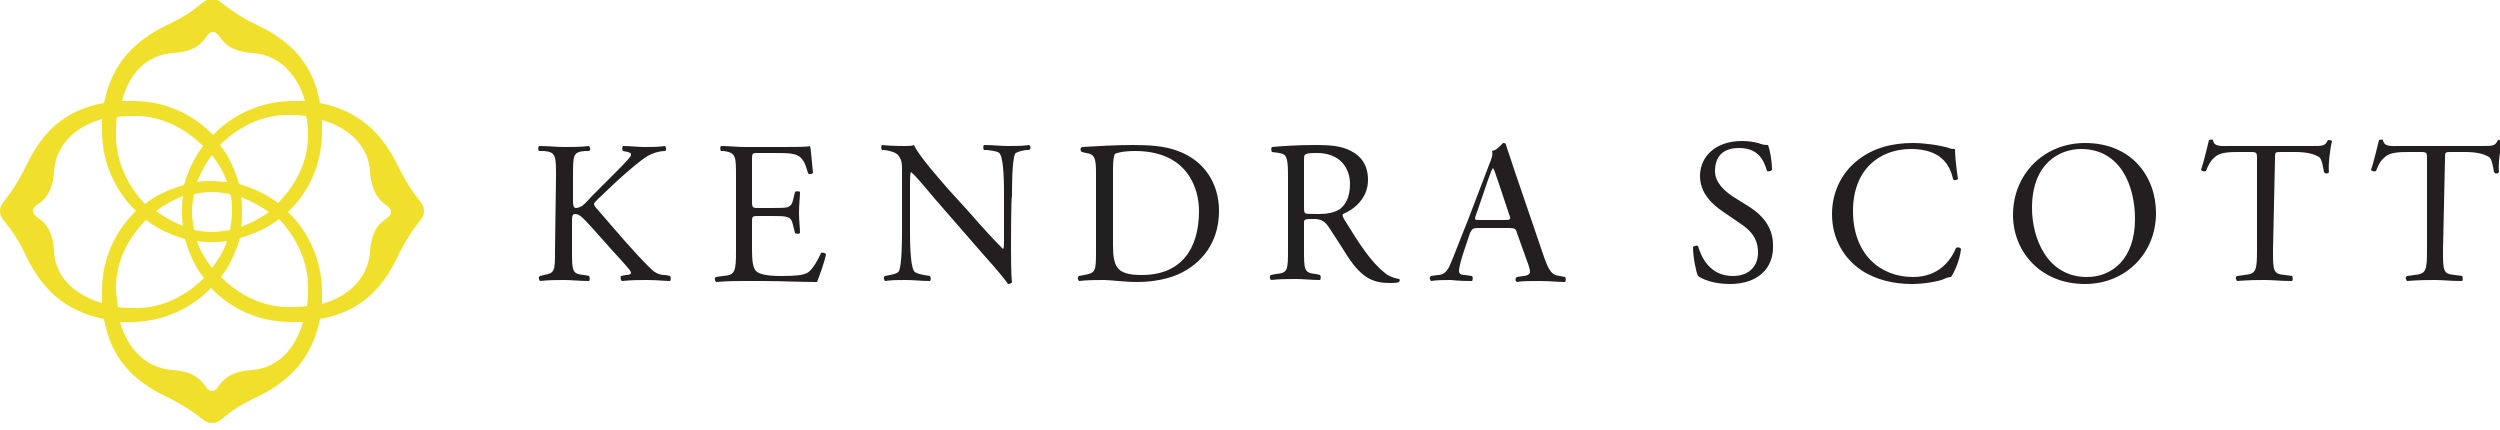 <?xml version="1.0" encoding="utf-8"?>
<!-- Generator: Adobe Illustrator 19.0.0, SVG Export Plug-In . SVG Version: 6.00 Build 0)  -->
<svg version="1.1" id="Layer_1" xmlns="http://www.w3.org/2000/svg" xmlns:xlink="http://www.w3.org/1999/xlink" x="0px" y="0px"
	 width="250px" height="43px" viewBox="-265 267.4 250 43" style="enable-background:new -265 267.4 250 43;" xml:space="preserve">
<style type="text/css">
	.st0{fill:#F1E02B;}
	.st1{fill:#231F20;}
</style>
<g>
	<g>
		<path class="st0" d="M-225.3,283.8c-1.5-3-3.7-5.3-7.7-6.1c-0.7-4-3-6.2-6.1-7.7c-3.7-1.8-3.7-2.7-4.7-2.7c-1.1,0-1,1-4.7,2.7
			c-3,1.5-5.3,3.7-6.1,7.7c-4,0.7-6.2,3-7.7,6.1c-1.8,3.7-2.7,3.7-2.7,4.7c0,1.1,1,1,2.7,4.7c1.5,3,3.7,5.3,7.7,6.1
			c0.7,4,3,6.2,6.1,7.7c3.7,1.8,3.7,2.7,4.7,2.7c1.1,0,1-1,4.7-2.7c3-1.5,5.3-3.7,6.1-7.7c4-0.7,6.2-3,7.7-6.1
			c1.8-3.7,2.7-3.7,2.7-4.7C-222.6,287.5-223.5,287.5-225.3,283.8 M-247.7,272.7c3.4-0.2,3.1-2.1,4-2.1h0c0.9,0,0.6,1.9,4,2.1
			c2.5,0.2,4.4,2,5.2,4.8c-0.4,0-0.8,0-1.2,0c-3.1,0-6,1.3-8,3.4c-2-2.1-4.8-3.4-8-3.4c-0.4,0-0.8,0-1.1,0
			C-252.1,274.7-250.3,272.9-247.7,272.7 M-234.2,281c0,2.5-1.2,4.9-3,6.7c-1.2-0.9-2.5-1.5-3.9-1.9c-0.4-1.4-1-2.8-1.9-3.9
			c1.8-1.8,4.2-3,6.7-3c0.7,0,1.3,0,1.9,0.1C-234.2,279.7-234.2,280.4-234.2,281 M-234.2,296.1c0,0.7,0,1.3-0.1,1.9
			c-0.6,0.1-1.3,0.1-1.9,0.1c-2.5,0-4.9-1.2-6.7-3c0.9-1.2,1.5-2.5,1.9-3.9c1.4-0.4,2.8-1,3.9-1.9
			C-235.3,291.2-234.2,293.6-234.2,296.1 M-253.4,296.1c0-2.5,1.2-4.9,3-6.7c1.2,0.9,2.5,1.5,3.9,1.9c0.4,1.4,1,2.8,1.9,3.9
			c-1.8,1.8-4.2,3-6.7,3c-0.7,0-1.3,0-1.9-0.1C-253.3,297.4-253.4,296.8-253.4,296.1 M-253.4,281c0-0.7,0-1.3,0.1-1.9
			c0.6-0.1,1.2-0.1,1.9-0.1c2.5,0,4.9,1.2,6.7,3c-0.9,1.2-1.5,2.5-1.9,3.9c-1.4,0.4-2.8,1-3.9,1.9C-252.2,286-253.4,283.6-253.4,281
			 M-241.8,288.5L-241.8,288.5L-241.8,288.5c0,0.7-0.1,1.3-0.2,1.9c-0.6,0.1-1.2,0.2-1.8,0.2h0h0c-0.6,0-1.2-0.1-1.8-0.2
			c-0.1-0.6-0.2-1.2-0.2-1.8v0v0c0-0.6,0.1-1.2,0.2-1.8c0.6-0.1,1.2-0.2,1.8-0.2h0h0c0.6,0,1.2,0.1,1.8,0.2
			C-241.8,287.3-241.8,287.9-241.8,288.5 M-243.8,285.5L-243.8,285.5c-0.5,0-1,0-1.5,0.1c0.4-1,0.9-1.9,1.5-2.7
			c0.6,0.8,1.2,1.8,1.5,2.7C-242.8,285.6-243.3,285.5-243.8,285.5 M-246.7,287c-0.1,0.5-0.1,1-0.1,1.5v0c0,0.5,0,1,0.1,1.5
			c-1-0.4-1.9-0.9-2.7-1.5C-248.6,287.9-247.7,287.4-246.7,287 M-245.3,291.5c0.5,0.1,1,0.1,1.5,0.1h0c0.5,0,1,0,1.5-0.1
			c-0.3,1-0.9,1.9-1.5,2.7C-244.4,293.4-245,292.5-245.3,291.5 M-240.9,290.1c0.1-0.5,0.1-1,0.1-1.5v0c0-0.5,0-1-0.1-1.5
			c1,0.4,1.9,0.9,2.8,1.5C-238.9,289.2-239.9,289.7-240.9,290.1 M-259.6,292.5c-0.2-3.4-2.1-3.1-2.1-4v0c0-0.9,1.9-0.6,2.1-4
			c0.2-2.5,2-4.4,4.8-5.2c0,0.4,0,0.8,0,1.2c0,3.1,1.3,6,3.4,8c-2.1,2-3.4,4.8-3.4,8c0,0.4,0,0.8,0,1.2
			C-257.6,296.9-259.5,295-259.6,292.5 M-239.8,304.4c-3.4,0.2-3.1,2.1-4,2.1h0c-0.9,0-0.6-1.9-4-2.1c-2.5-0.2-4.4-2-5.2-4.8
			c0.4,0,0.7,0,1.1,0c3.1,0,6-1.3,8-3.4c2,2.1,4.8,3.4,8,3.4c0.4,0,0.8,0,1.2,0C-235.5,302.4-237.3,304.2-239.8,304.4 M-225.9,288.6
			c0,0.9-1.9,0.6-2.1,4c-0.2,2.5-2,4.4-4.8,5.2c0-0.4,0-0.8,0-1.2c0-3.1-1.3-6-3.4-8c2.1-2,3.4-4.8,3.4-8c0-0.4,0-0.8,0-1.2
			c2.8,0.8,4.7,2.7,4.8,5.2C-227.7,288-225.9,287.7-225.9,288.6L-225.9,288.6z"/>
	</g>
	<g>
		<path class="st1" d="M-209.4,285.1c0-2.1,0-2.5-1.2-2.6l-0.5,0c-0.1-0.1-0.1-0.4,0-0.5c1,0,1.6,0.1,2.6,0.1c0.8,0,1.5,0,2.4-0.1
			c0.1,0.1,0.2,0.4,0,0.5l-0.4,0c-1.2,0.1-1.2,0.4-1.2,2.6v2.3c0,0.4,0,0.8,0.3,0.8c0.2,0,0.4-0.1,0.6-0.2c0.3-0.2,0.8-0.8,1-1
			l2.2-2.2c0.4-0.4,1.4-1.4,1.6-1.7c0.1-0.1,0.1-0.2,0.1-0.3c0-0.1-0.1-0.1-0.3-0.2l-0.5-0.1c-0.1-0.1-0.1-0.4,0-0.5
			c0.7,0,1.5,0.1,2.2,0.1c0.7,0,1.4,0,2-0.1c0.1,0.1,0.2,0.4,0,0.5c-0.5,0-1.3,0.2-1.9,0.6s-1.7,1.3-2.9,2.4l-1.8,1.7
			c-0.3,0.3-0.5,0.5-0.5,0.6c0,0.1,0.1,0.3,0.4,0.6c1.9,2.2,3.5,4.1,5.1,5.7c0.5,0.5,0.9,0.8,1.6,0.8l0.5,0.1c0.1,0.1,0.1,0.4,0,0.5
			c-0.5,0-1.3-0.1-2.3-0.1c-0.8,0-1.5,0-2.5,0.1c-0.1,0-0.2-0.4-0.1-0.5l0.5-0.1c0.3,0,0.5-0.1,0.5-0.2c0-0.1-0.1-0.3-0.3-0.5
			c-0.4-0.5-0.9-1-1.7-1.9l-1.6-1.8c-1.2-1.3-1.5-1.7-2-1.7c-0.3,0-0.3,0.3-0.3,1v2.6c0,2.1,0,2.4,1.2,2.5l0.5,0.1
			c0.1,0.1,0.1,0.4,0,0.5c-1,0-1.7-0.1-2.5-0.1c-0.8,0-1.5,0-2.4,0.1c-0.1-0.1-0.2-0.4,0-0.5l0.4-0.1c1.1-0.2,1.1-0.4,1.1-2.5
			L-209.4,285.1L-209.4,285.1z"/>
		<path class="st1" d="M-191.4,285.1c0-2.1,0-2.4-1.2-2.6l-0.3,0c-0.1-0.1-0.1-0.4,0-0.5c0.9,0,1.6,0.1,2.4,0.1h3.8
			c1.3,0,2.5,0,2.7-0.1c0.1,0.3,0.2,1.8,0.3,2.7c-0.1,0.1-0.4,0.2-0.5,0c-0.3-1-0.5-1.7-1.5-1.9c-0.4-0.1-1.1-0.1-2-0.1h-1.5
			c-0.6,0-0.6,0-0.6,0.8v4.1c0,0.6,0.1,0.6,0.7,0.6h1.2c0.9,0,1.5,0,1.7-0.1c0.2-0.1,0.4-0.2,0.5-0.7l0.2-0.8c0.1-0.1,0.4-0.1,0.5,0
			c0,0.5-0.1,1.3-0.1,2.1c0,0.7,0.1,1.5,0.1,2c-0.1,0.1-0.4,0.1-0.5,0l-0.2-0.8c-0.1-0.4-0.2-0.7-0.6-0.8c-0.3-0.1-0.8-0.1-1.6-0.1
			h-1.2c-0.6,0-0.7,0-0.7,0.5v2.9c0,1.1,0.1,1.8,0.4,2.1c0.2,0.2,0.7,0.5,2.5,0.5c1.6,0,2.2-0.1,2.6-0.3c0.4-0.2,0.9-0.9,1.4-2
			c0.1-0.1,0.4,0,0.5,0.1c-0.1,0.7-0.7,2.3-0.9,2.8c-1.8,0-3.6-0.1-5.5-0.1h-1.8c-0.9,0-1.6,0-2.8,0.1c-0.1-0.1-0.2-0.4,0-0.5
			l0.7-0.1c1.2-0.1,1.3-0.4,1.3-2.5L-191.4,285.1L-191.4,285.1z"/>
		<path class="st1" d="M-163.9,292c0,0.6,0,3,0.1,3.6c0,0.1-0.2,0.2-0.4,0.2c-0.2-0.3-0.8-1.1-2.6-3.1l-4.7-5.4
			c-0.5-0.6-1.9-2.3-2.4-2.7h0c-0.1,0.2-0.1,0.7-0.1,1.3v4.4c0,1,0,3.6,0.4,4.2c0.1,0.2,0.5,0.3,1,0.4l0.6,0.1
			c0.1,0.2,0.1,0.4,0,0.5c-0.9,0-1.6-0.1-2.4-0.1c-0.9,0-1.4,0-2.1,0.1c-0.1-0.1-0.2-0.4,0-0.5l0.5-0.1c0.5-0.1,0.8-0.2,0.9-0.4
			c0.3-0.7,0.3-3.2,0.3-4.2v-5.9c0-0.6,0-1-0.4-1.5c-0.3-0.3-0.8-0.4-1.3-0.5l-0.3,0c-0.1-0.1-0.1-0.4,0-0.5
			c0.9,0.1,1.9,0.1,2.3,0.1c0.3,0,0.7,0,0.9-0.1c0.4,1,2.8,3.7,3.5,4.5l2,2.2c1.4,1.6,2.4,2.7,3.4,3.7h0c0.1-0.1,0.1-0.4,0.1-0.9
			v-4.4c0-1,0-3.6-0.4-4.2c-0.1-0.2-0.4-0.3-1.3-0.4l-0.3,0c-0.1-0.1-0.1-0.4,0-0.5c0.9,0,1.6,0.1,2.4,0.1c0.9,0,1.4,0,2.1-0.1
			c0.2,0.1,0.2,0.4,0,0.5l-0.3,0c-0.7,0.1-1.1,0.3-1.1,0.4c-0.3,0.7-0.3,3.3-0.3,4.2C-163.9,287.1-163.9,292-163.9,292z"/>
		<path class="st1" d="M-155.4,284.7c0-1.4-0.1-1.9-1-2l-0.4-0.1c-0.2-0.1-0.2-0.4,0-0.5c1.7-0.1,3.4-0.2,5.1-0.2
			c1.7,0,3.2,0.1,4.5,0.6c2.7,1,4.1,3.3,4.1,6c0,2.6-1.2,4.8-3.6,6.1c-1.3,0.7-3,1-4.6,1c-1.3,0-2.6-0.2-3.3-0.2
			c-0.9,0-1.6,0-2.5,0.1c-0.1-0.1-0.2-0.4,0-0.5l0.5-0.1c1.2-0.2,1.2-0.4,1.2-2.5L-155.4,284.7L-155.4,284.7z M-153.7,291.9
			c0,1.1,0.1,1.7,0.4,2.2c0.4,0.6,1.2,0.8,2.5,0.8c3.9,0,5.7-2.6,5.7-6.4c0-2.2-1.1-6-6.4-6c-1.2,0-1.9,0.2-2,0.3s-0.2,0.6-0.2,1.5
			C-153.7,284.4-153.7,291.9-153.7,291.9z"/>
		<path class="st1" d="M-136.2,285.1c0-1.9-0.1-2.3-0.9-2.4l-0.7-0.1c-0.1-0.1-0.1-0.4,0-0.5c1.1-0.1,2.5-0.2,4.5-0.2
			c1.3,0,2.5,0.1,3.4,0.6c1,0.5,1.7,1.4,1.7,2.9c0,1.9-1.5,3-2.5,3.4c-0.1,0.1,0,0.3,0.1,0.5c1.6,2.6,2.7,4.3,4.1,5.4
			c0.3,0.3,0.9,0.5,1.4,0.6c0.1,0,0.1,0.2,0,0.3c-0.2,0.1-0.5,0.1-0.9,0.1c-1.7,0-2.8-0.5-4.2-2.6c-0.5-0.8-1.4-2.2-2-3.1
			c-0.3-0.4-0.6-0.7-1.4-0.7c-0.9,0-1,0-1,0.4v2.6c0,2.1,0,2.4,1.2,2.5l0.4,0.1c0.1,0.1,0.1,0.4,0,0.5c-0.9,0-1.6-0.1-2.4-0.1
			c-0.9,0-1.6,0-2.5,0.1c-0.1-0.1-0.2-0.4,0-0.5l0.5-0.1c1.2-0.1,1.2-0.4,1.2-2.5L-136.2,285.1L-136.2,285.1z M-134.6,288
			c0,0.4,0,0.6,0.1,0.7c0.1,0.1,0.4,0.1,1.4,0.1c0.7,0,1.5-0.1,2.1-0.5c0.5-0.4,1-1.1,1-2.5c0-1.6-1-3.1-3.3-3.1
			c-1.3,0-1.3,0.1-1.3,0.7L-134.6,288L-134.6,288z"/>
		<path class="st1" d="M-113.3,290.7c-0.1-0.4-0.2-0.5-0.8-0.5h-3.1c-0.5,0-0.6,0.1-0.8,0.5l-0.7,2.1c-0.3,0.9-0.4,1.5-0.4,1.7
			c0,0.2,0.1,0.4,0.6,0.4l0.7,0.1c0.1,0.1,0.1,0.4,0,0.5c-0.5,0-1.2,0-2.1-0.1c-0.7,0-1.4,0-2,0.1c-0.1-0.1-0.2-0.4,0-0.5l0.7-0.1
			c0.5,0,0.9-0.3,1.2-1c0.4-0.9,0.9-2.3,1.8-4.5l2.1-5.5c0.3-0.7,0.4-1.1,0.3-1.4c0.5-0.1,0.8-0.5,1.1-0.8c0.1,0,0.3,0,0.3,0.2
			c0.3,0.9,0.6,1.8,0.9,2.7l2.8,8.2c0.6,1.8,0.9,2.1,1.7,2.2l0.5,0.1c0.1,0.1,0.1,0.4,0,0.5c-0.8,0-1.5-0.1-2.5-0.1
			c-1,0-1.8,0-2.3,0.1c-0.2-0.1-0.2-0.4,0-0.5l0.6-0.1c0.4,0,0.7-0.2,0.7-0.4c0-0.2-0.1-0.6-0.3-1.1L-113.3,290.7z M-117.4,288.9
			c-0.2,0.5-0.1,0.5,0.4,0.5h2.5c0.6,0,0.6-0.1,0.4-0.6l-1.1-3.3c-0.2-0.5-0.3-1-0.5-1.3h0c-0.1,0.1-0.3,0.6-0.5,1.2L-117.4,288.9z"
			/>
		<path class="st1" d="M-92,295.8c-1.7,0-2.8-0.5-3.2-0.8c-0.2-0.4-0.5-1.9-0.5-2.9c0.1-0.1,0.4-0.2,0.5-0.1c0.3,1,1.1,3,3.5,3
			c1.7,0,2.5-1.1,2.5-2.3c0-0.9-0.2-1.9-1.7-2.9l-1.9-1.3c-1-0.7-2.2-1.8-2.2-3.5c0-1.9,1.5-3.5,4.2-3.5c0.6,0,1.4,0.1,1.9,0.3
			c0.3,0.1,0.5,0.1,0.7,0.1c0.2,0.5,0.4,1.6,0.4,2.5c-0.1,0.1-0.4,0.2-0.5,0.1c-0.3-1-0.8-2.3-2.8-2.3c-2,0-2.4,1.3-2.4,2.3
			c0,1.2,1,2,1.7,2.5l1.6,1c1.3,0.8,2.5,2,2.5,3.9C-87.6,294.3-89.3,295.8-92,295.8z"/>
		<path class="st1" d="M-79.2,283.4c1.5-1.2,3.4-1.7,5.5-1.7c1.1,0,2.6,0.2,3.6,0.5c0.2,0.1,0.4,0.1,0.6,0.1c0,0.5,0.1,1.8,0.3,3
			c-0.1,0.1-0.4,0.2-0.5,0c-0.3-1.4-1.2-3-4.2-3c-3.1,0-5.8,2-5.8,6.2c0,4.3,2.7,6.6,6,6.6c2.6,0,3.8-1.7,4.3-2.9
			c0.1-0.1,0.4-0.1,0.5,0.1c-0.1,1.1-0.7,2.4-1,2.8c-0.2,0-0.5,0.1-0.7,0.2c-0.4,0.2-1.9,0.5-3.2,0.5c-1.8,0-3.6-0.4-5.1-1.4
			c-1.6-1.1-2.9-3-2.9-5.6C-81.8,286.6-80.8,284.6-79.2,283.4z"/>
		<path class="st1" d="M-63.7,288.9c0-4.1,3.1-7.2,7.2-7.2c4.7,0,7.1,3.4,7.1,7c0,4.1-3.1,7.1-7.1,7.1
			C-61,295.8-63.7,292.5-63.7,288.9z M-51.5,289.3c0-3.4-1.5-7-5.4-7c-2.1,0-4.9,1.4-4.9,5.9c0,3,1.5,6.9,5.5,6.9
			C-53.8,295.1-51.5,293.3-51.5,289.3z"/>
		<path class="st1" d="M-37.7,292.4c0,2.1,0,2.4,1.2,2.5l0.7,0.1c0.1,0.1,0.1,0.4,0,0.5c-1.2,0-1.9-0.1-2.7-0.1
			c-0.8,0-1.5,0-2.8,0.1c-0.1-0.1-0.2-0.4,0-0.5l0.7-0.1c1.2-0.1,1.3-0.4,1.3-2.5v-9.1c0-0.6,0-0.7-0.6-0.7h-1.1c-0.9,0-2,0-2.5,0.5
			c-0.5,0.4-0.7,0.9-0.9,1.4c-0.2,0.1-0.4,0-0.5-0.1c0.3-0.9,0.6-2.2,0.8-3c0.1,0,0.3-0.1,0.4,0c0.1,0.7,0.8,0.6,1.7,0.6h8.2
			c1.1,0,1.3,0,1.6-0.6c0.1,0,0.3,0,0.4,0.1c-0.2,0.8-0.4,2.5-0.3,3.1c-0.1,0.2-0.4,0.2-0.5,0c-0.1-0.5-0.2-1.3-0.5-1.5
			c-0.5-0.3-1.2-0.5-2.4-0.5h-1.4c-0.6,0-0.6,0-0.6,0.7L-37.7,292.4L-37.7,292.4z"/>
		<path class="st1" d="M-20.7,292.4c0,2.1,0,2.4,1.2,2.5l0.7,0.1c0.1,0.1,0.1,0.4,0,0.5c-1.2,0-1.9-0.1-2.7-0.1
			c-0.8,0-1.5,0-2.8,0.1c-0.1-0.1-0.2-0.4,0-0.5l0.7-0.1c1.2-0.1,1.3-0.4,1.3-2.5v-9.1c0-0.6,0-0.7-0.6-0.7h-1.1c-0.9,0-2,0-2.5,0.5
			c-0.5,0.4-0.7,0.9-0.9,1.4c-0.2,0.1-0.4,0-0.5-0.1c0.3-0.9,0.6-2.2,0.8-3c0.1,0,0.3-0.1,0.4,0c0.1,0.7,0.8,0.6,1.7,0.6h8.2
			c1.1,0,1.3,0,1.6-0.6c0.1,0,0.3,0,0.4,0.1c-0.2,0.8-0.4,2.5-0.3,3.1c-0.1,0.2-0.4,0.2-0.5,0c-0.1-0.5-0.2-1.3-0.5-1.5
			c-0.5-0.3-1.2-0.5-2.4-0.5h-1.4c-0.6,0-0.6,0-0.6,0.7L-20.7,292.4L-20.7,292.4z"/>
	</g>
</g>
</svg>
